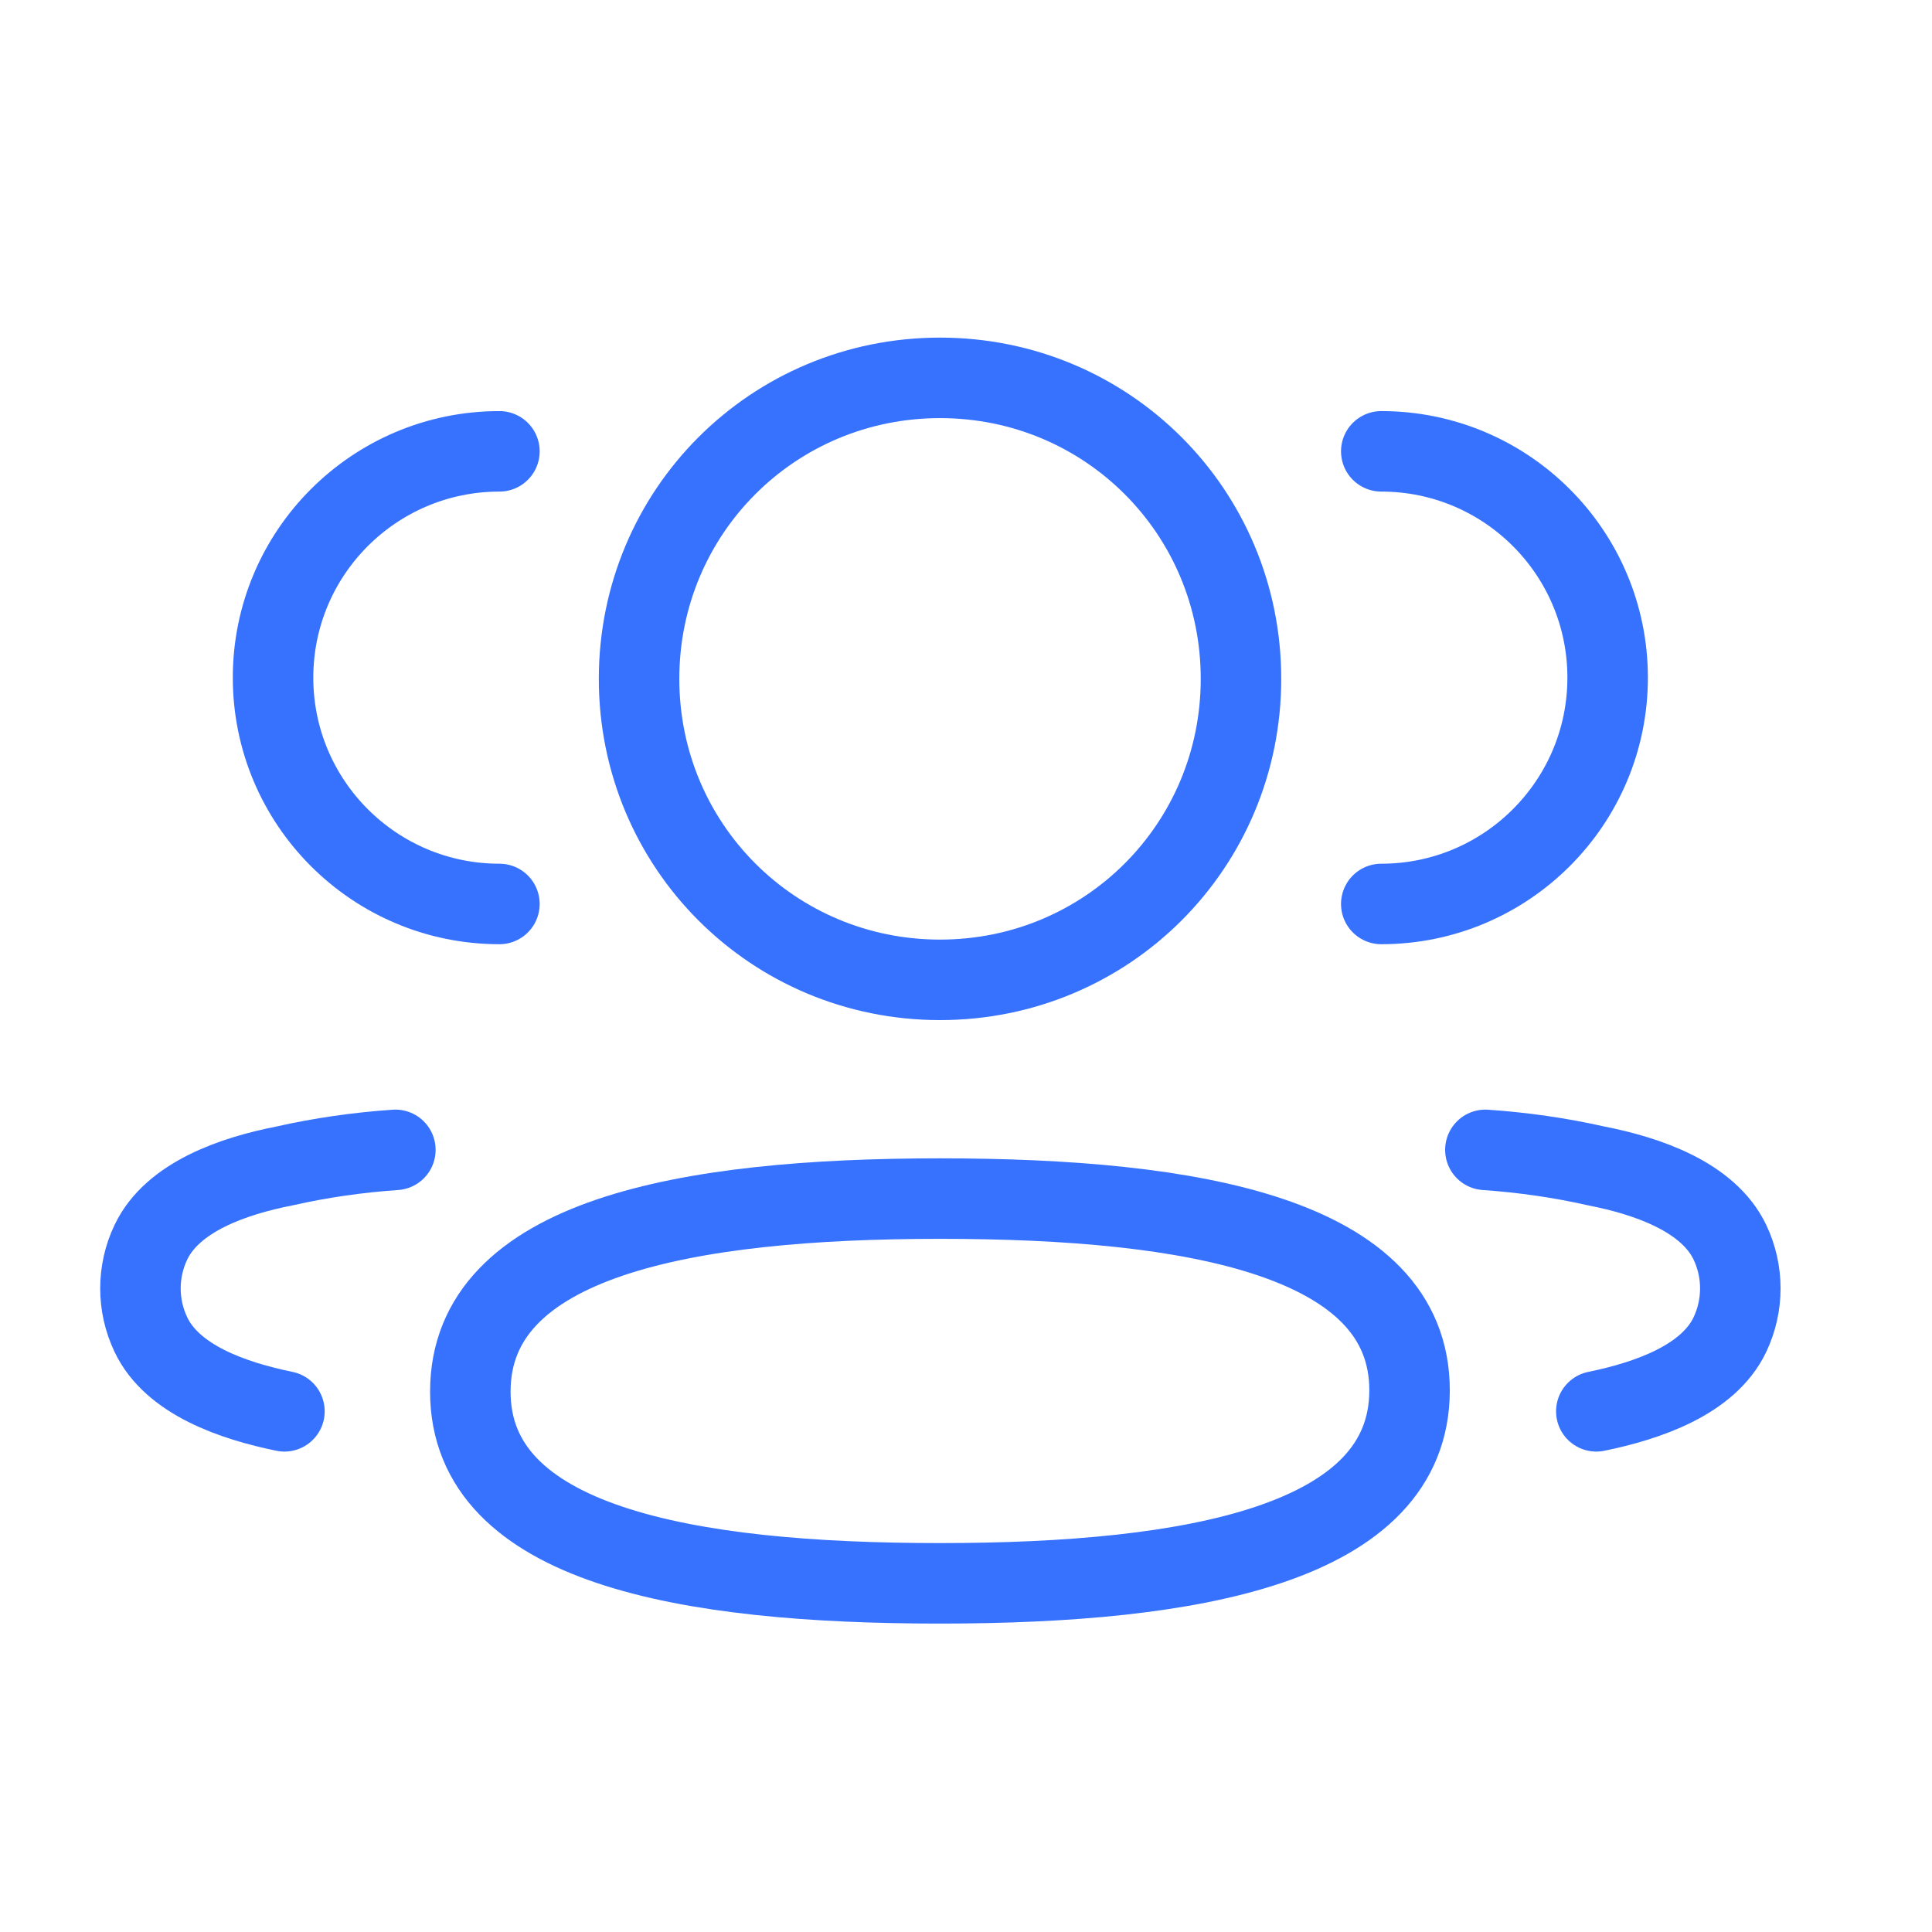 <svg width="36" height="36" viewBox="0 0 36 36" fill="none" xmlns="http://www.w3.org/2000/svg">
<path d="M25.738 16.844C28.067 16.844 29.956 14.956 29.956 12.627C29.956 10.298 28.067 8.41 25.738 8.41" stroke="#3772FF" stroke-width="1.5" stroke-linecap="round" stroke-linejoin="round"/>
<path d="M27.678 21.426C28.373 21.474 29.065 21.572 29.745 21.726C30.692 21.911 31.829 22.299 32.234 23.147C32.493 23.691 32.493 24.324 32.234 24.869C31.831 25.717 30.692 26.104 29.745 26.298" stroke="#3772FF" stroke-width="1.5" stroke-linecap="round" stroke-linejoin="round"/>
<path d="M9.306 16.844C6.977 16.844 5.088 14.956 5.088 12.627C5.088 10.298 6.977 8.41 9.306 8.41" stroke="#3772FF" stroke-width="1.5" stroke-linecap="round" stroke-linejoin="round"/>
<path d="M7.367 21.426C6.672 21.474 5.98 21.572 5.3 21.726C4.354 21.911 3.216 22.299 2.812 23.147C2.552 23.691 2.552 24.324 2.812 24.869C3.214 25.717 4.354 26.104 5.3 26.298" stroke="#3772FF" stroke-width="1.5" stroke-linecap="round" stroke-linejoin="round"/>
<path fill-rule="evenodd" clip-rule="evenodd" d="M17.514 22.334C22.234 22.334 26.265 23.048 26.265 25.906C26.265 28.762 22.26 29.503 17.514 29.503C12.794 29.503 8.764 28.789 8.764 25.931C8.764 23.073 12.769 22.334 17.514 22.334Z" stroke="#3772FF" stroke-width="1.5" stroke-linecap="round" stroke-linejoin="round"/>
<path fill-rule="evenodd" clip-rule="evenodd" d="M17.516 18.258C14.404 18.258 11.908 15.762 11.908 12.649C11.908 9.536 14.404 7.041 17.516 7.041C20.628 7.041 23.124 9.536 23.124 12.649C23.124 15.762 20.628 18.258 17.516 18.258Z" stroke="#3772FF" stroke-width="1.5" stroke-linecap="round" stroke-linejoin="round"/>
</svg>

